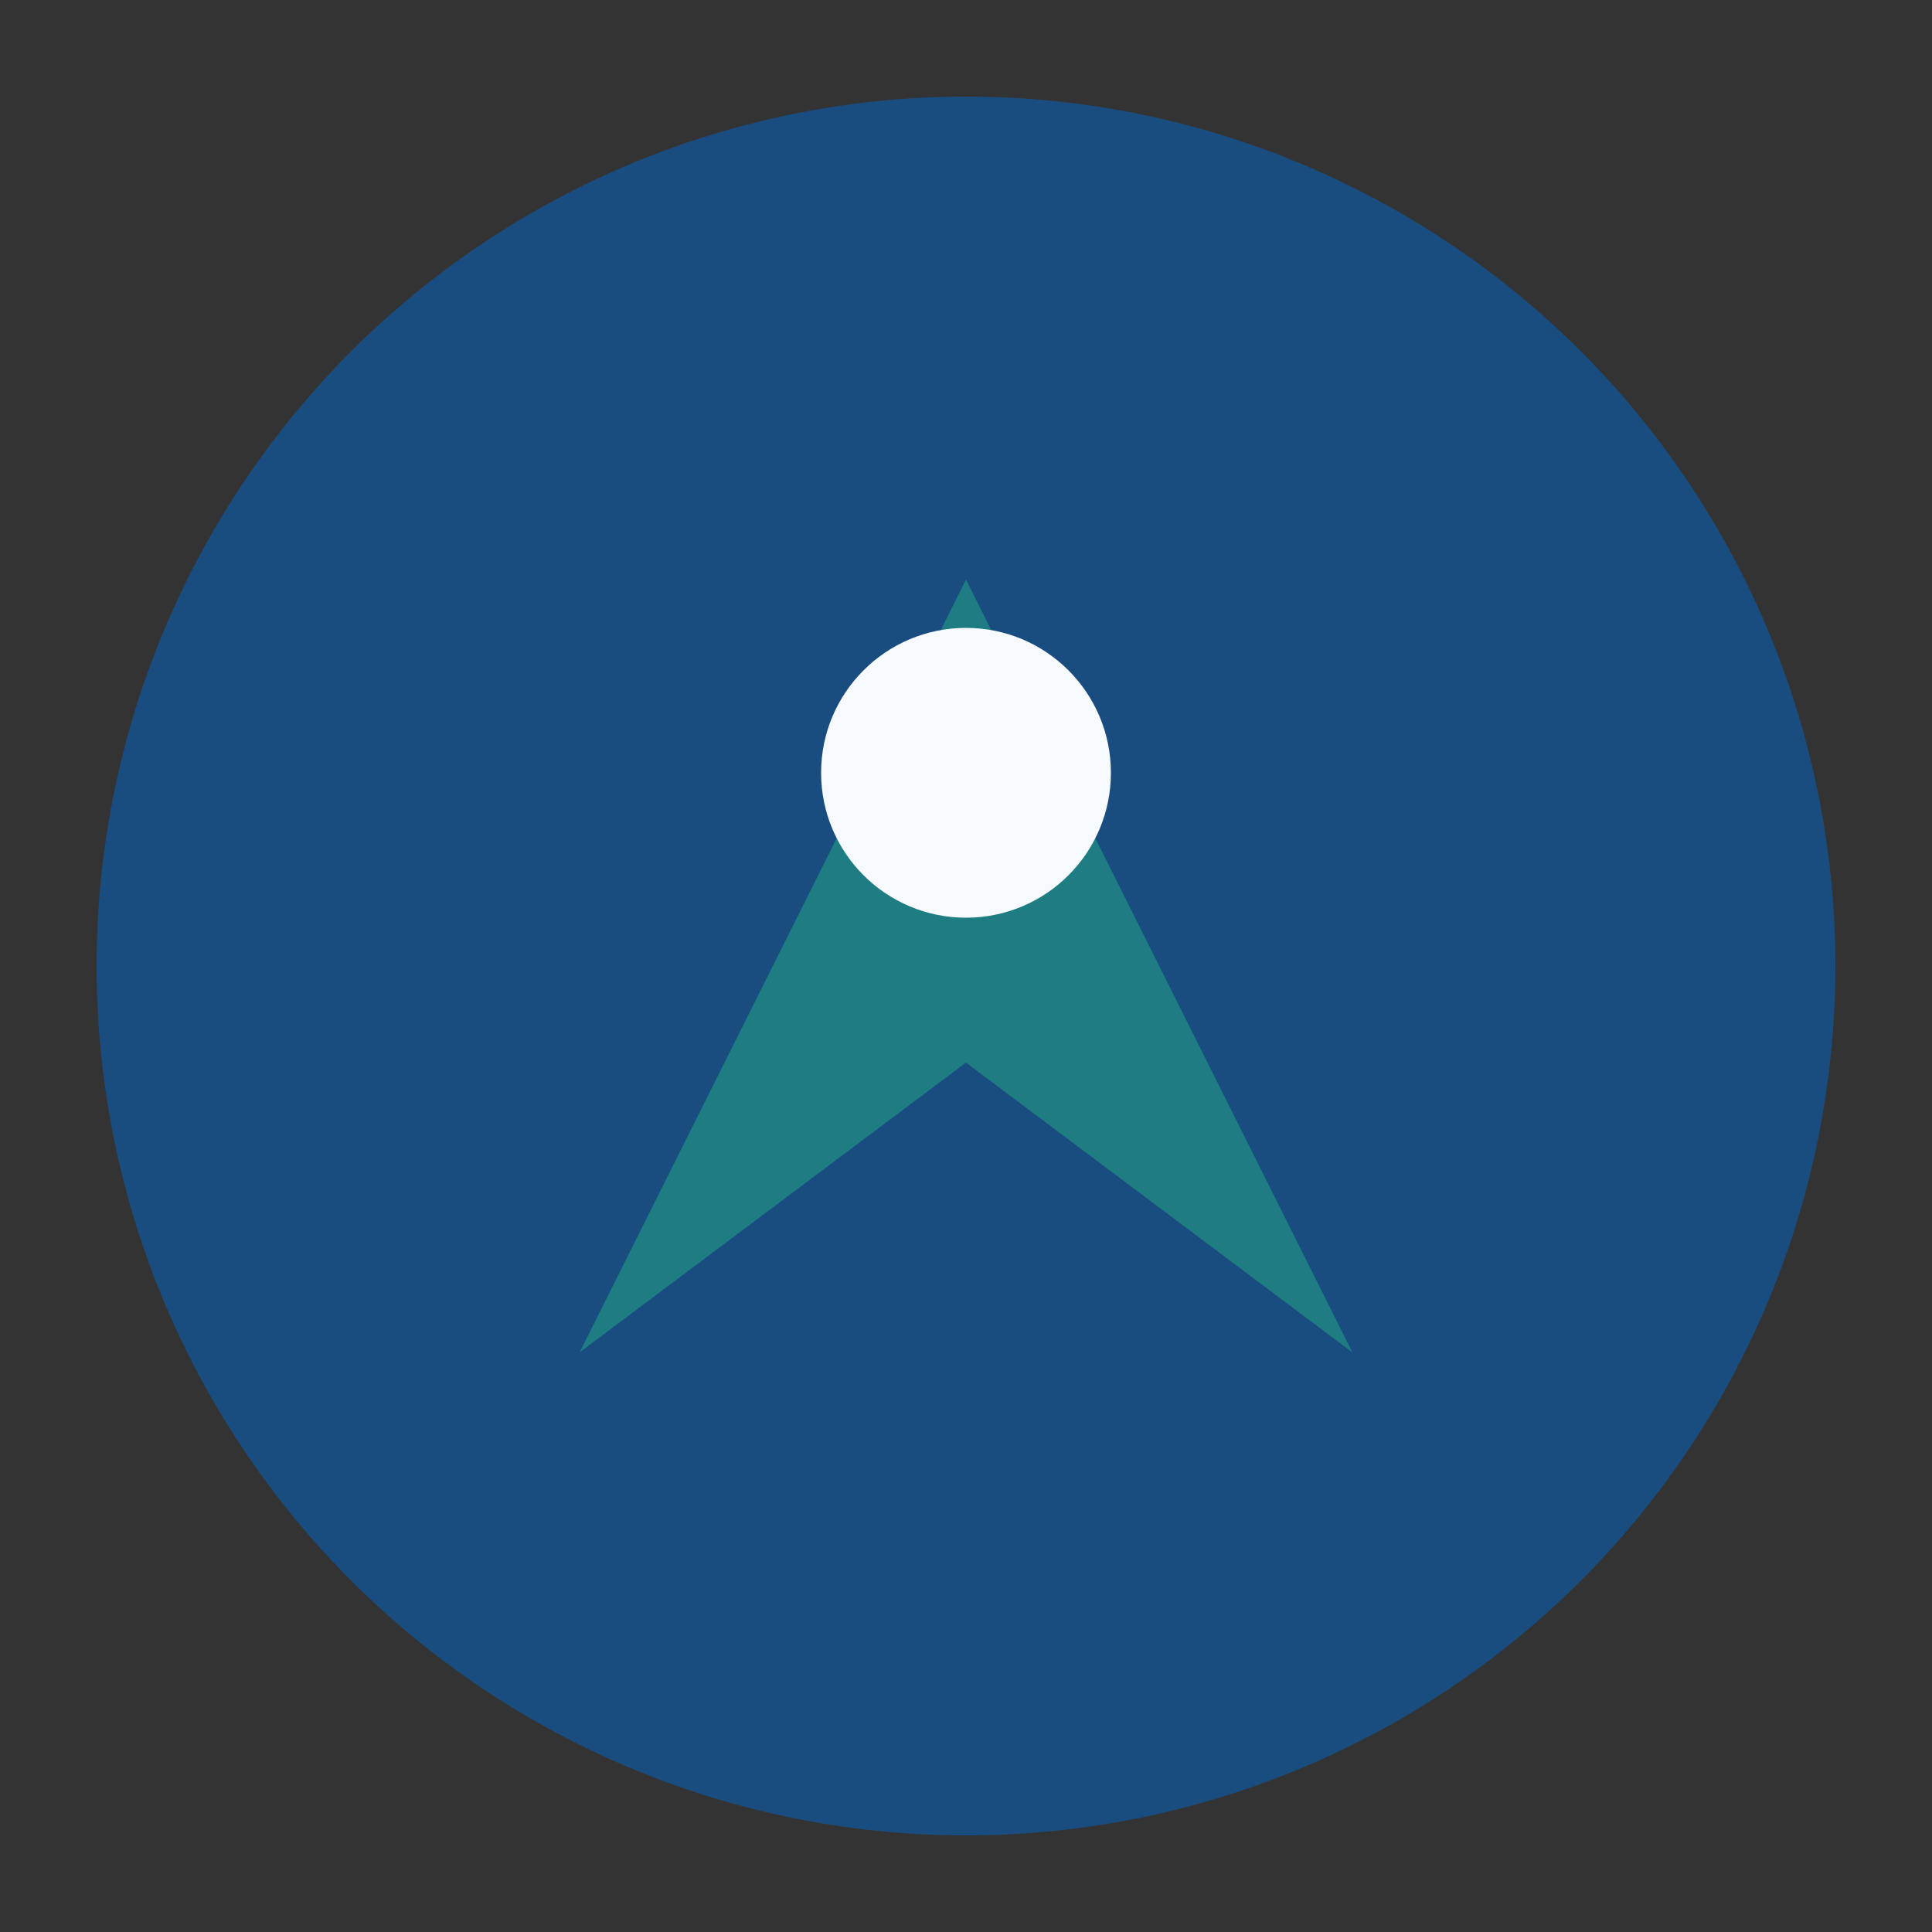 <?xml version="1.0" encoding="UTF-8"?>
<svg xmlns="http://www.w3.org/2000/svg" width="40" height="40" viewBox="0 0 40 40"><rect x="0" y="0" width="40" height="40" fill="#333333" stroke="none"/><circle cx="20" cy="20" r="18" fill="#194d80"/><path d="M12 28l8-16 8 16-8-6z" fill="#1e7d82"/><circle cx="20" cy="16" r="3" fill="#f7fafc"/></svg>